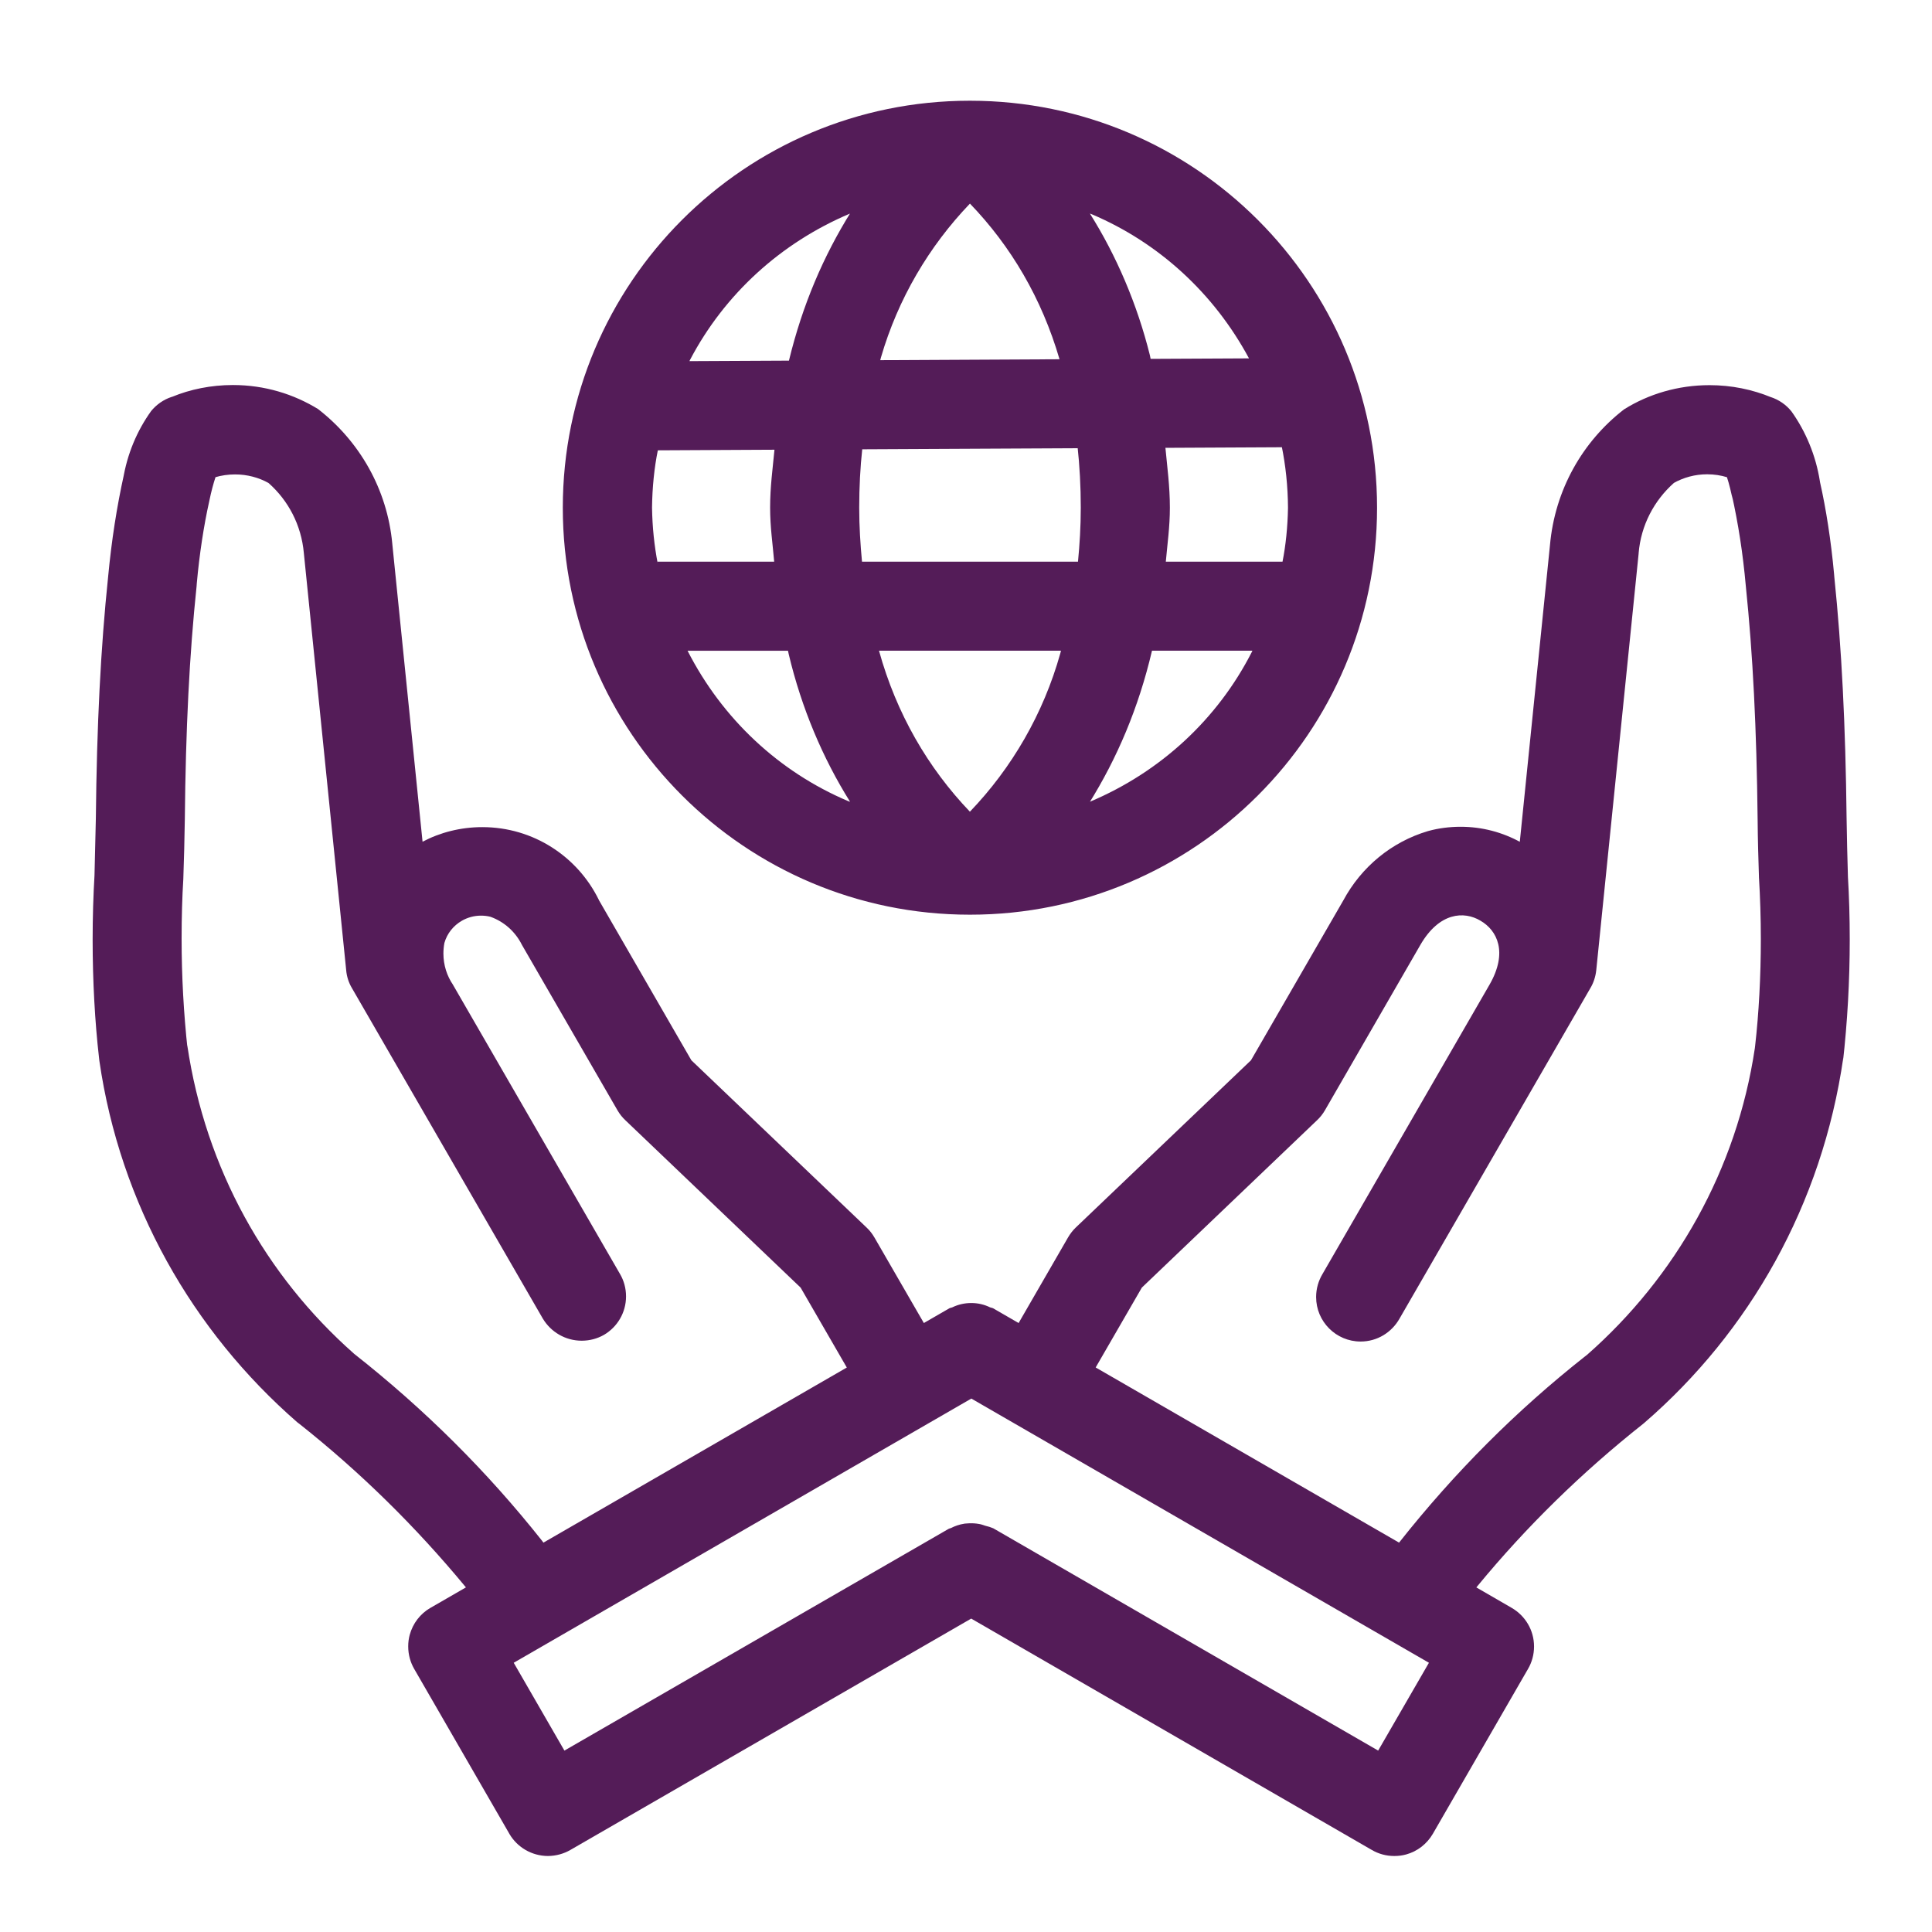 <?xml version="1.0" encoding="UTF-8"?> <svg xmlns="http://www.w3.org/2000/svg" width="59" height="59" viewBox="0 0 59 59" fill="none"><path d="M2.885 26.762L2.927 24.997C2.956 22.135 3.075 19.789 3.302 17.612C3.409 16.483 3.568 15.474 3.786 14.486L3.755 14.654C3.884 13.859 4.186 13.15 4.621 12.545L4.61 12.559C4.775 12.356 4.993 12.202 5.245 12.12L5.254 12.119C5.805 11.89 6.445 11.758 7.113 11.758C8.076 11.758 8.973 12.032 9.734 12.505L9.713 12.492C10.978 13.473 11.826 14.939 11.98 16.605L11.982 16.628L12.904 25.705C13.434 25.424 14.063 25.259 14.73 25.259C16.29 25.259 17.639 26.162 18.284 27.474L18.295 27.498L21.113 32.379L26.465 37.488C26.558 37.575 26.638 37.677 26.701 37.787L26.705 37.793L28.213 40.403L28.992 39.953C29.021 39.937 29.056 39.937 29.086 39.922C29.253 39.841 29.451 39.792 29.659 39.792C29.868 39.792 30.063 39.839 30.239 39.926L30.232 39.922C30.263 39.937 30.297 39.937 30.328 39.953L31.107 40.403L32.614 37.793C32.681 37.677 32.76 37.575 32.851 37.488L38.203 32.379L41.022 27.498C41.573 26.474 42.495 25.711 43.605 25.381L43.635 25.373C43.925 25.294 44.259 25.248 44.603 25.248C45.267 25.248 45.89 25.419 46.432 25.718L46.412 25.709L47.333 16.652C47.483 14.954 48.333 13.48 49.591 12.505L49.604 12.496C50.343 12.035 51.242 11.762 52.205 11.762C52.876 11.762 53.514 11.894 54.097 12.135L54.065 12.122C54.325 12.206 54.545 12.36 54.706 12.561L54.708 12.563C55.143 13.174 55.451 13.904 55.576 14.694L55.58 14.723C55.763 15.53 55.917 16.518 56.009 17.524L56.017 17.62C56.241 19.789 56.359 22.135 56.392 25C56.399 25.595 56.417 26.189 56.433 26.784C56.468 27.353 56.488 28.02 56.488 28.69C56.488 29.961 56.417 31.213 56.278 32.446L56.292 32.295C55.643 36.792 53.423 40.678 50.213 43.453L50.189 43.473C48.29 44.977 46.617 46.62 45.131 48.421L45.085 48.477L46.167 49.103C46.577 49.342 46.847 49.781 46.847 50.281C46.847 50.531 46.78 50.767 46.662 50.968L46.666 50.961L43.757 56.001C43.577 56.309 43.287 56.538 42.941 56.632L42.932 56.634C42.829 56.663 42.709 56.679 42.586 56.679C42.584 56.679 42.582 56.679 42.579 56.679C42.577 56.679 42.577 56.679 42.575 56.679C42.327 56.679 42.093 56.612 41.892 56.494L41.899 56.498L29.659 49.429L17.412 56.498C17.216 56.61 16.983 56.677 16.732 56.679C16.232 56.677 15.793 56.407 15.558 56.007L15.554 55.999L12.645 50.959C12.533 50.763 12.466 50.529 12.466 50.279C12.466 50.154 12.482 50.034 12.513 49.92L12.511 49.929C12.607 49.574 12.835 49.282 13.138 49.105L13.146 49.101L14.229 48.476C12.683 46.605 10.996 44.952 9.151 43.489L9.082 43.437C5.874 40.646 3.668 36.772 3.034 32.392L3.023 32.294C2.899 31.215 2.829 29.965 2.829 28.7C2.829 28.018 2.849 27.344 2.889 26.673L2.885 26.765V26.762ZM48.466 41.374C51.172 38.996 53.035 35.718 53.59 32.011L53.6 31.926C53.711 30.952 53.773 29.825 53.773 28.683C53.773 28.043 53.753 27.407 53.715 26.778L53.718 26.865C53.698 26.253 53.68 25.64 53.675 25.027C53.644 22.247 53.53 19.981 53.314 17.893C53.224 16.889 53.082 15.987 52.886 15.104L52.913 15.249C52.866 15.039 52.808 14.781 52.738 14.573C52.556 14.517 52.35 14.484 52.134 14.484C51.761 14.484 51.409 14.582 51.106 14.754L51.117 14.749C50.512 15.287 50.111 16.043 50.041 16.893V16.905L48.747 29.629C48.725 29.831 48.663 30.015 48.567 30.177L48.571 30.169L42.738 40.27C42.501 40.689 42.059 40.968 41.551 40.968C40.801 40.968 40.192 40.359 40.192 39.609C40.192 39.352 40.264 39.111 40.387 38.906L40.384 38.911L45.486 30.073C46.059 29.078 45.72 28.41 45.21 28.116C44.71 27.817 43.954 27.857 43.376 28.855L40.462 33.905C40.395 34.021 40.315 34.121 40.222 34.209L34.87 39.321L33.46 41.76L42.725 47.109C44.426 44.958 46.312 43.073 48.395 41.429L48.466 41.374ZM17.236 53.46L28.976 46.685C28.996 46.674 29.019 46.674 29.039 46.665C29.159 46.602 29.299 46.554 29.447 46.531L29.454 46.529L29.552 46.522C29.585 46.518 29.623 46.518 29.663 46.518C29.768 46.518 29.871 46.531 29.971 46.554L29.962 46.553C30.005 46.563 30.045 46.58 30.087 46.593C30.179 46.614 30.261 46.641 30.339 46.674L30.33 46.67L42.087 53.46L43.637 50.778L29.663 42.71L15.688 50.778L17.236 53.46ZM5.72 31.927C6.28 35.701 8.127 38.964 10.795 41.325L10.811 41.34C12.982 43.049 14.882 44.945 16.542 47.038L16.596 47.109L25.86 41.762L24.45 39.322L19.098 34.211C19.005 34.124 18.925 34.023 18.86 33.912L18.857 33.907L15.94 28.857C15.741 28.457 15.4 28.15 14.985 28L14.973 27.996C14.887 27.974 14.791 27.962 14.69 27.962C14.476 27.962 14.275 28.02 14.102 28.119L14.108 28.116C13.847 28.265 13.653 28.507 13.571 28.796L13.57 28.803C13.552 28.897 13.541 29.008 13.541 29.118C13.541 29.473 13.649 29.803 13.836 30.077L13.832 30.072L18.936 38.909C19.051 39.105 19.118 39.339 19.118 39.589C19.118 40.091 18.848 40.528 18.443 40.765L18.436 40.769C18.242 40.878 18.012 40.943 17.765 40.943C17.264 40.943 16.825 40.676 16.582 40.276L16.578 40.27L10.744 30.169C10.652 30.014 10.59 29.831 10.572 29.633V29.628L9.279 16.891C9.203 16.034 8.803 15.283 8.203 14.752L8.199 14.749C7.904 14.584 7.552 14.488 7.179 14.488C6.967 14.488 6.76 14.518 6.566 14.576L6.581 14.573C6.517 14.765 6.45 15.015 6.398 15.269L6.388 15.316C6.227 16.034 6.091 16.915 6.01 17.812L6.004 17.897C5.785 19.985 5.671 22.251 5.644 25.029C5.636 25.634 5.618 26.242 5.598 26.847C5.564 27.389 5.546 28.022 5.546 28.66C5.546 29.811 5.609 30.949 5.731 32.067L5.718 31.929L5.72 31.927ZM29.621 27.933C29.619 27.933 29.617 27.933 29.616 27.933C22.752 27.933 17.187 22.368 17.187 15.505C17.187 8.641 22.75 3.078 29.61 3.076H29.63C36.492 3.08 42.053 8.642 42.053 15.505C42.053 22.367 36.489 27.933 29.625 27.933C29.623 27.933 29.621 27.933 29.619 27.933H29.621ZM38.247 19.871H35.18C34.77 21.618 34.116 23.157 33.246 24.549L33.284 24.484C35.456 23.567 37.183 21.951 38.221 19.925L38.247 19.871ZM39.333 15.503C39.329 14.848 39.262 14.21 39.135 13.596L39.146 13.658L35.59 13.676C35.646 14.274 35.726 14.847 35.726 15.503C35.726 16.095 35.65 16.608 35.602 17.152H39.166C39.264 16.661 39.323 16.092 39.333 15.51V15.503ZM26.881 10.999L32.356 10.971C31.814 9.112 30.87 7.513 29.617 6.214L29.621 6.217C28.369 7.522 27.422 9.128 26.902 10.919L26.881 10.999ZM26.331 13.721C26.272 14.256 26.239 14.876 26.239 15.503C26.239 16.084 26.275 16.628 26.324 17.152H32.92C32.971 16.626 33.005 16.084 33.005 15.503C33.005 15.501 33.005 15.497 33.005 15.495C33.005 14.859 32.971 14.23 32.904 13.612L32.911 13.688L26.331 13.721ZM19.912 15.503C19.921 16.092 19.98 16.661 20.087 17.214L20.078 17.152H23.642C23.596 16.607 23.518 16.095 23.518 15.503C23.518 14.867 23.596 14.314 23.651 13.734L20.089 13.752C19.982 14.276 19.919 14.881 19.912 15.499V15.505V15.503ZM32.4 19.871H26.843C27.375 21.794 28.338 23.449 29.623 24.792L29.619 24.788C30.902 23.451 31.865 21.794 32.38 19.952L32.4 19.873V19.871ZM25.96 24.485C25.128 23.159 24.475 21.618 24.086 19.976L24.064 19.873H20.997C22.059 21.953 23.787 23.568 25.895 24.462L25.96 24.485ZM21.057 11.028L24.093 11.013C24.506 9.311 25.148 7.814 25.996 6.458L25.958 6.522C23.825 7.424 22.123 8.998 21.081 10.973L21.055 11.026L21.057 11.028ZM33.284 6.522C34.087 7.798 34.725 9.277 35.117 10.854L35.138 10.959L38.142 10.944C37.071 8.954 35.387 7.412 33.346 6.545L33.284 6.522Z" fill="#541C58"></path></svg> 